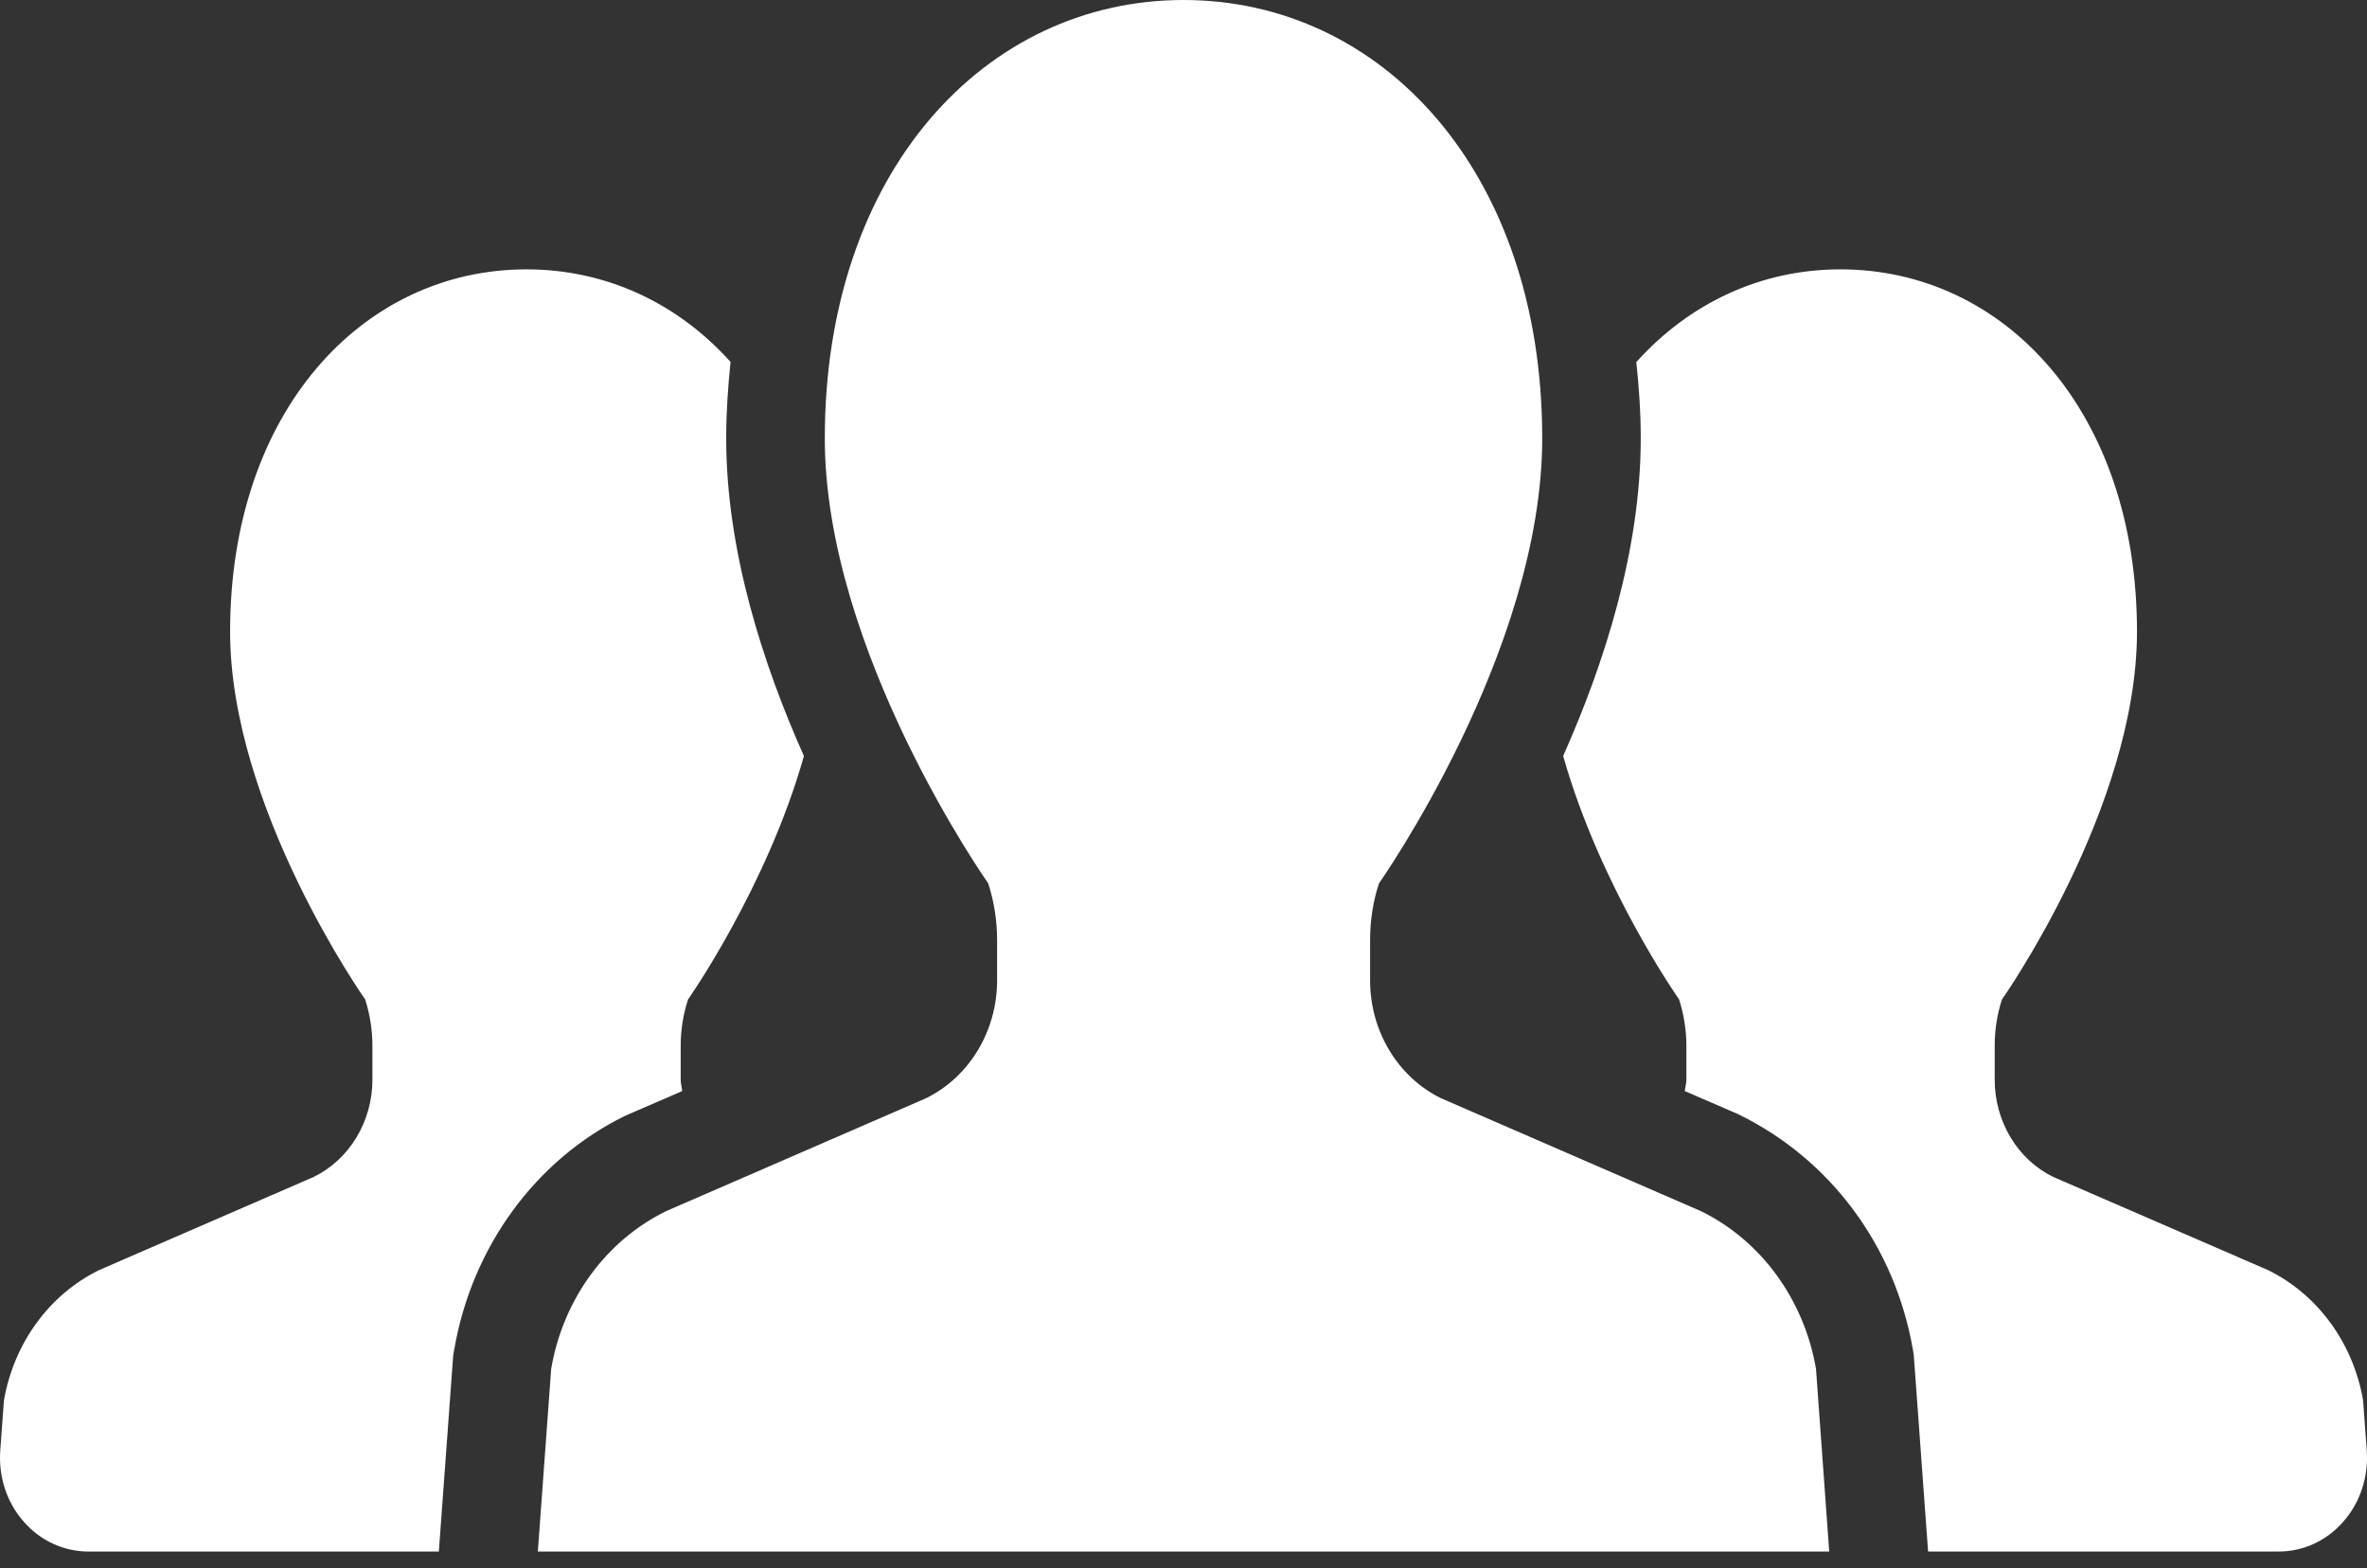 <svg width="80" height="53" viewBox="0 0 80 53" fill="none" xmlns="http://www.w3.org/2000/svg">
<rect x="0" y="0" width="80" height="53" fill="#333333" stroke="none"/>
<path d="M23.057 36.874C23.045 36.742 23.006 36.62 23.006 36.487V35.354C23.006 34.814 23.089 34.283 23.255 33.777C23.255 33.777 25.914 29.995 27.171 25.551C25.794 22.464 24.544 18.623 24.544 14.815C24.544 13.93 24.605 13.074 24.691 12.231C22.896 10.234 20.472 9.103 17.794 9.103C12.264 9.103 7.777 13.896 7.777 21.346C7.777 27.307 12.342 33.777 12.342 33.777C12.504 34.282 12.587 34.814 12.587 35.354V36.487C12.587 37.901 11.81 39.188 10.599 39.777L3.351 42.923C1.666 43.748 0.468 45.393 0.133 47.328L0.009 49.022C-0.055 49.904 0.228 50.773 0.795 51.418C1.359 52.069 2.152 52.435 2.985 52.435H14.832L15.318 45.802L15.35 45.623C15.943 42.145 18.106 39.188 21.129 37.709L23.057 36.874Z" fill="white"/>
<path d="M79.868 47.328C79.535 45.393 78.337 43.748 76.652 42.923L69.399 39.777C68.188 39.188 67.417 37.901 67.417 36.487V35.354C67.417 34.814 67.497 34.282 67.663 33.777C67.663 33.777 72.226 27.307 72.226 21.346C72.226 13.896 67.741 9.103 62.202 9.103C59.529 9.103 57.104 10.234 55.305 12.236C55.393 13.077 55.454 13.93 55.454 14.815C55.454 18.62 54.206 22.462 52.832 25.548C54.087 29.992 56.75 33.777 56.75 33.777C56.911 34.282 56.997 34.814 56.997 35.354V36.487C56.997 36.62 56.955 36.742 56.943 36.874L58.74 37.652C61.889 39.183 64.052 42.14 64.653 45.618L64.682 45.8L65.166 52.435H77.018C77.851 52.435 78.644 52.069 79.206 51.418C79.772 50.773 80.055 49.904 79.992 49.022L79.868 47.328Z" fill="white"/>
<path d="M57.481 40.928L48.706 37.117C47.242 36.401 46.307 34.845 46.307 33.138V31.763C46.307 31.115 46.404 30.469 46.607 29.854C46.607 29.854 52.124 22.031 52.124 14.814C52.124 5.797 46.697 0 40.001 0C33.307 0 27.877 5.798 27.877 14.814C27.877 22.031 33.4 29.854 33.4 29.854C33.597 30.469 33.7 31.115 33.7 31.763V33.138C33.7 34.845 32.758 36.401 31.295 37.117L22.521 40.928C20.482 41.921 19.03 43.914 18.629 46.259L18.178 52.435H40.001H61.824L61.377 46.259C60.972 43.914 59.519 41.922 57.481 40.928Z" fill="white"/>
</svg>
